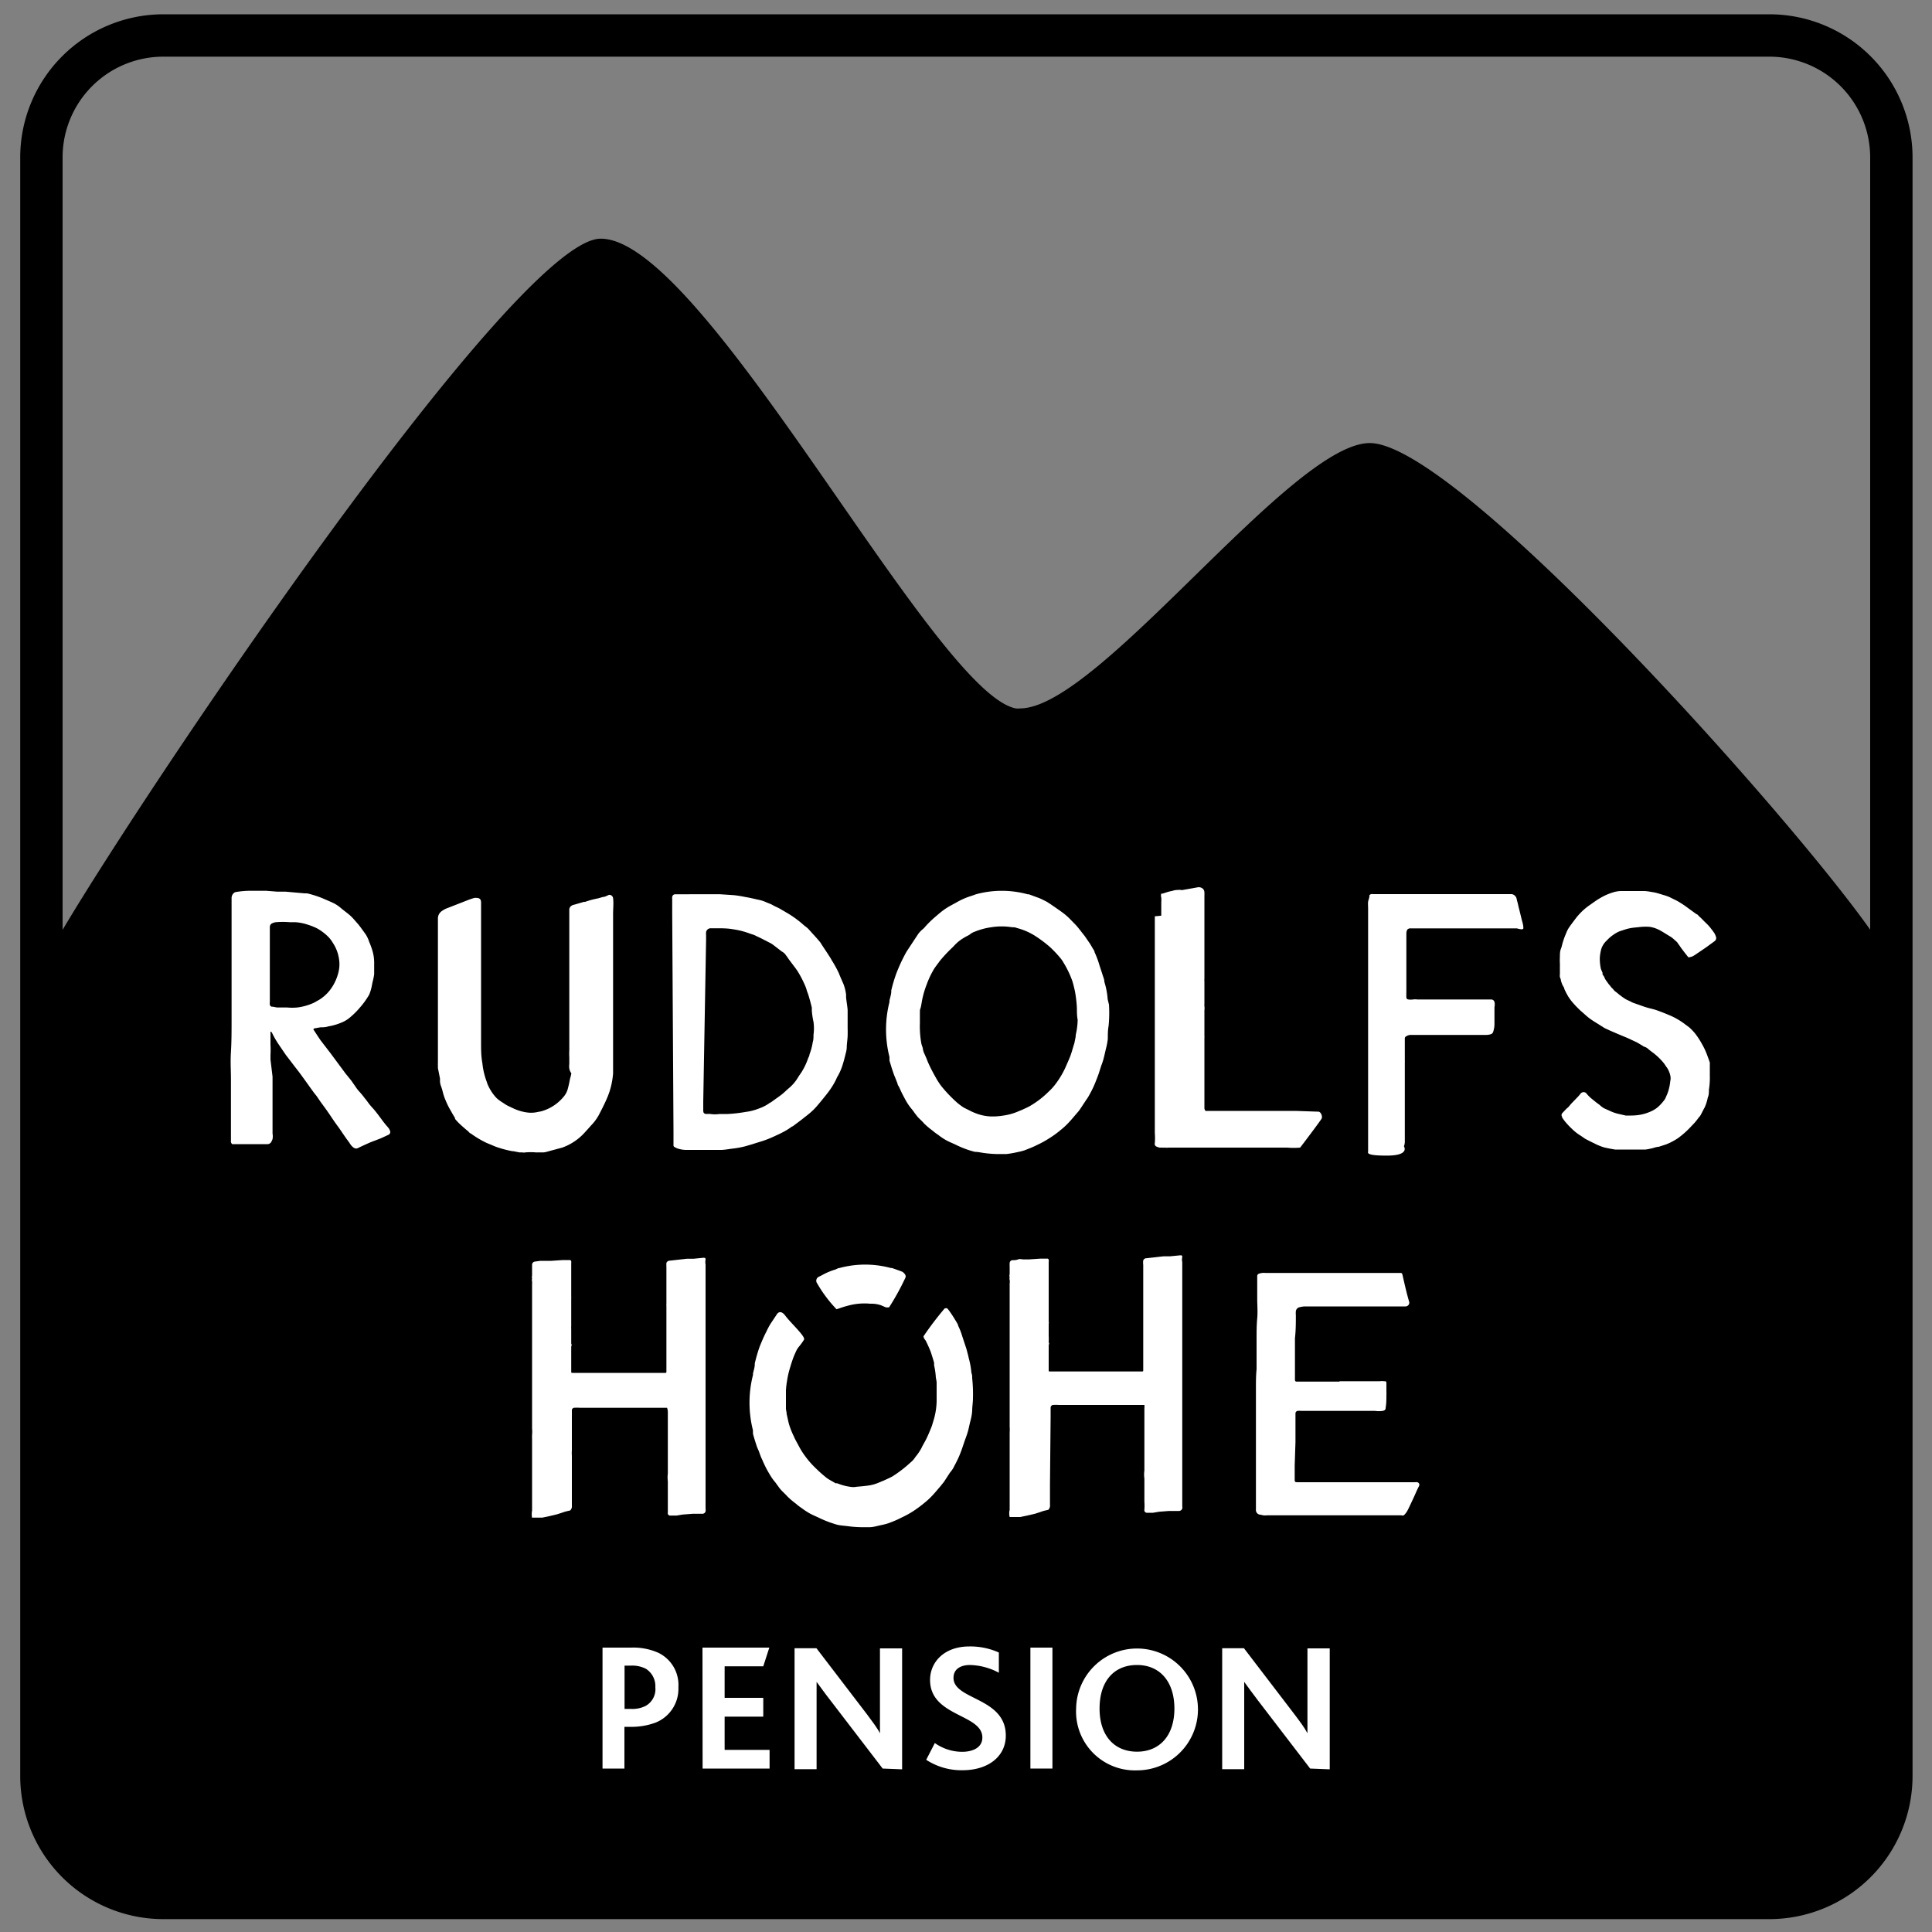 <svg id="Ebene_1" data-name="Ebene 1" xmlns="http://www.w3.org/2000/svg" width="150" height="150" viewBox="0 0 150 150"><rect x="0" y="0" width="150" height="150" fill="#808080" stroke="none"/><defs><style>.cls-1{fill:#fff;}</style></defs><title>Zeichenfläche 1</title><path d="M137.41,1.11H12.64A11.12,11.12,0,0,0,1.57,12.25V137.86A11.12,11.12,0,0,0,12.64,149H137.41a11.12,11.12,0,0,0,11.08-11.14V12.25A11.12,11.12,0,0,0,137.41,1.11Zm7.79,71.07c-6.54-9.24-32.11-37.78-38.85-37.78C100.25,34.4,85.29,55,79.2,55a1.37,1.37,0,0,1-.34,0c-6.39-1.26-24.18-36.47-32.22-36.47-6.58,0-35,42.23-41.78,53.66V12.25A7.82,7.82,0,0,1,12.64,4.4H137.41a7.83,7.83,0,0,1,7.79,7.85Z"/><path class="cls-1" d="M86.1,78,86,77.58a6.1,6.1,0,0,0-.19-1.12,2.5,2.5,0,0,1-.07-.26c0-.15-.07-.31-.12-.46-.1-.33-.22-.66-.32-1a7.34,7.34,0,0,0-.32-.82c0-.1-.09-.2-.14-.29l-.2-.34-.37-.54c-.08-.12-.18-.23-.27-.35s-.26-.34-.4-.5-.32-.33-.47-.49a5,5,0,0,0-.65-.57c-.3-.22-.6-.42-.9-.63L81.25,70c-.18-.09-.37-.19-.56-.27l-.82-.3-.09,0a7.6,7.6,0,0,0-4,0l-.37.13a5.52,5.52,0,0,0-1,.42l-.71.39a5.39,5.39,0,0,0-.5.33c-.2.15-.39.32-.58.48a8,8,0,0,0-.78.76,1.62,1.62,0,0,1-.18.19,1.9,1.9,0,0,0-.41.44l-.81,1.23c-.13.2-.23.41-.34.62-.19.38-.36.77-.51,1.16a11.62,11.62,0,0,0-.39,1.31.13.13,0,0,0,0,.06c0,.24-.09.49-.14.73a.37.37,0,0,0,0,.11,8.67,8.67,0,0,0,0,4.28.68.68,0,0,0,0,.14s0,.09,0,.14h0c.09.29.17.58.27.86a4.13,4.13,0,0,0,.17.45l.18.46c0,.09.08.19.13.29s.16.36.25.53.2.39.31.58a4.59,4.59,0,0,0,.35.51,3.47,3.47,0,0,1,.29.38l.24.31c.16.17.34.32.49.5a5.91,5.91,0,0,0,.66.56,4.59,4.59,0,0,0,.44.33,4.7,4.7,0,0,0,.59.4c.23.13.48.23.72.34a7.8,7.8,0,0,0,.94.4,6.13,6.13,0,0,0,.61.18c.23,0,.47.06.71.09a8.59,8.59,0,0,0,1,.08c.24,0,.49,0,.73,0a8.13,8.13,0,0,0,.86-.15,4.92,4.92,0,0,0,.55-.14c.35-.14.7-.27,1-.43a7,7,0,0,0,.89-.49,7.37,7.37,0,0,0,.9-.65,5.7,5.7,0,0,0,.63-.58c.21-.22.41-.47.62-.71s.2-.24.29-.37.31-.47.47-.71a2.33,2.33,0,0,0,.17-.26c.14-.25.28-.51.4-.78s.21-.51.31-.77.18-.55.27-.82a4.91,4.91,0,0,0,.17-.5c.07-.27.13-.53.19-.8a5.12,5.12,0,0,0,.15-.78c0-.34,0-.68.06-1A10.19,10.19,0,0,0,86.1,78Zm-2.58,2.36c0,.18-.06.37-.09.56a2.17,2.17,0,0,1-.07.24c-.09.3-.17.6-.28.88s-.24.56-.36.84A6.83,6.83,0,0,1,82,84.1a4.36,4.36,0,0,1-.61.68A7,7,0,0,1,80,85.85c-.2.12-.42.21-.63.31l-.27.11a4.39,4.39,0,0,1-1.19.34,5,5,0,0,1-1,.07,3.6,3.6,0,0,1-1-.19,4.62,4.62,0,0,1-.47-.19L74.84,86a4.34,4.34,0,0,1-.64-.49,10.51,10.51,0,0,1-1.12-1.19,5.42,5.42,0,0,1-.37-.56c-.18-.32-.36-.64-.53-1s-.18-.41-.26-.61l-.2-.45-.06-.19c0-.17-.1-.34-.13-.51a7.5,7.5,0,0,1-.11-1.57c0-.26,0-.51,0-.76s0-.27.05-.4.1-.56.17-.84a6.94,6.94,0,0,1,.31-1,6.82,6.82,0,0,1,.58-1.22c.14-.21.3-.41.45-.62A11.68,11.68,0,0,1,74,73.51a4.08,4.08,0,0,1,.36-.36,3.21,3.21,0,0,1,.48-.34,3.47,3.47,0,0,1,.33-.18l.13-.08a1.14,1.14,0,0,1,.37-.21,5.32,5.32,0,0,1,1.3-.35,5.05,5.05,0,0,1,1.6,0c.12,0,.25,0,.38.06a4.93,4.93,0,0,1,1.55.7,10,10,0,0,1,1,.76,8.86,8.86,0,0,1,.89.95,2.33,2.33,0,0,1,.17.26,7.54,7.54,0,0,1,.69,1.43c.06.19.11.38.15.56a4.42,4.42,0,0,1,.1.5,9.28,9.28,0,0,1,.11,1.06c0,.3,0,.6.06.91A5.74,5.74,0,0,1,83.52,80.35Z"/><path class="cls-1" d="M52.29,87.89v1a.15.15,0,0,0,.07.16,1.43,1.43,0,0,0,.28.13,2.27,2.27,0,0,0,.58.1c.39,0,.79,0,1.18,0h.93c.22,0,.45,0,.66,0s.57-.06.86-.1a6.89,6.89,0,0,0,1-.18l.55-.16c.33-.11.66-.2,1-.32a8.58,8.58,0,0,0,.83-.35q.41-.18.78-.39a5,5,0,0,0,.48-.32c.06,0,.12-.06.17-.1l.55-.41.63-.5a5,5,0,0,0,.65-.65c.28-.33.55-.66.81-1a6.05,6.05,0,0,0,.62-1,1.47,1.47,0,0,1,.14-.28,4.43,4.43,0,0,0,.36-.84c.09-.29.17-.59.24-.89a2,2,0,0,0,.08-.43c0-.31.06-.62.07-.93s0-.49,0-.74,0-.45,0-.67,0-.38,0-.57-.08-.63-.12-1c0-.07,0-.15,0-.22a3.39,3.39,0,0,0-.2-.82c-.12-.28-.25-.56-.36-.85a9.35,9.35,0,0,0-.55-1c-.12-.22-.26-.43-.4-.64l-.39-.59a1.4,1.4,0,0,0-.1-.16l-.28-.33-.66-.73c-.1-.1-.22-.18-.33-.27a8.17,8.17,0,0,0-1.16-.87l-.75-.44c-.17-.09-.35-.16-.52-.26s-.38-.16-.57-.25a2.69,2.69,0,0,0-.57-.17c-.31-.07-.63-.15-1-.21a8.49,8.49,0,0,0-.88-.14l-1.06-.07c-.13,0-.26,0-.39,0l-1,0H53l-.58,0a.24.24,0,0,0-.23.21.78.78,0,0,0,0,.16c0,.29,0,.59,0,.88,0,.08,0,.16,0,.24ZM54.82,73c0-.14,0-.28,0-.42a1.42,1.42,0,0,1,0-.22.37.37,0,0,1,.37-.29c.16,0,.33,0,.55,0s.77,0,1.18.08a6,6,0,0,1,1.29.33l.31.1.59.28.72.37a1.37,1.37,0,0,1,.2.13l.66.51,0,0a.85.85,0,0,1,.34.31c.1.12.18.26.28.39l.4.53a4.52,4.52,0,0,1,.34.51,8.46,8.46,0,0,1,.43.85,2.74,2.74,0,0,1,.17.48,5.44,5.44,0,0,1,.19.57c.07.24.13.48.19.72,0,.08,0,.16,0,.24a6.29,6.29,0,0,0,.13.87,3.72,3.72,0,0,1,0,1c0,.2,0,.39-.06.58a4.5,4.5,0,0,1-.25.94c0,.11-.08.23-.12.34a5,5,0,0,1-.42.91c-.1.18-.23.34-.34.52a3.26,3.26,0,0,1-.74.87c-.18.15-.34.32-.53.47s-.47.34-.7.51-.21.12-.31.2a3.13,3.13,0,0,1-.73.37,4.45,4.45,0,0,1-.81.24l-.5.08a10.92,10.92,0,0,1-1.15.12c-.08,0-.16,0-.25,0l-.39,0a2.35,2.35,0,0,1-.7,0,1,1,0,0,0-.24,0c-.25,0-.32-.06-.32-.29s0-.45,0-.67Z"/><path class="cls-1" d="M44.2,82.58c0-.19,0-.33,0-.47a5.81,5.81,0,0,1,0-.59V80.43c0-.34,0-.68,0-1s0-.9,0-1.36c0-.67,0-1.34,0-2s0-1.17,0-1.76,0-.93,0-1.4,0-.78,0-1.17,0-.55,0-.83c0-.1,0-.22,0-.32a.39.39,0,0,1,.19-.28.62.62,0,0,1,.19-.07l.76-.22a.32.32,0,0,0,.09,0,6.53,6.53,0,0,1,1-.27l.38-.11c.15,0,.3-.09.44-.15s.33.07.35.24c.05.41,0,.82,0,1.23s0,.91,0,1.36c0,.67,0,1.34,0,2,0,.3,0,.59,0,.89s0,.85,0,1.28c0,.21,0,.43,0,.65s0,.51,0,.77c0,1,0,1.92,0,2.88l0,1.66c0,.3,0,.6,0,.89a6.29,6.29,0,0,1-.13.87,5.66,5.66,0,0,1-.32,1c-.2.48-.44.94-.68,1.4a3.72,3.72,0,0,1-.59.78c-.17.2-.35.39-.52.58a4.3,4.3,0,0,1-1.71,1.13l-.93.25-.21.06a2.3,2.3,0,0,1-.28.06l-.56,0a.11.11,0,0,1-.08,0,5.08,5.08,0,0,0-.78,0,.66.66,0,0,1-.28,0c-.07,0-.14,0-.21,0l-.46-.09-.07,0a8.12,8.12,0,0,1-1-.25,4.49,4.49,0,0,1-.61-.23l-.39-.16A7.48,7.48,0,0,1,36.55,88c-.08,0-.15-.13-.23-.19s-.44-.37-.65-.57a3.92,3.92,0,0,1-.34-.37l0-.06-.19-.32L35,86.24s0,0,0,0a5.68,5.68,0,0,1-.39-.78,4.08,4.08,0,0,1-.23-.67,3.5,3.5,0,0,0-.14-.46,1.29,1.29,0,0,1-.08-.39c0-.07,0-.14,0-.21L34,82.93c0-.07,0-.14,0-.21a1.09,1.09,0,0,1,0-.18c0-.12,0-.24,0-.36s0-.4,0-.6c0-.53,0-1.06,0-1.59V75.23c0-.74,0-1.48,0-2.21,0-.55,0-1.11,0-1.66a.7.7,0,0,1,.31-.63,1.89,1.89,0,0,1,.49-.25l1.56-.61a4.16,4.16,0,0,1,.5-.16h.09c.31,0,.4.12.4.38s0,.31,0,.47,0,.45,0,.67,0,.58,0,.87V73.2c0,.87,0,1.73,0,2.6s0,2,0,2.94c0,.34,0,.69,0,1s0,.85,0,1.27,0,1,.1,1.52a5.73,5.73,0,0,0,.3,1.35c.05.12.08.26.14.38a3.58,3.58,0,0,0,.67,1,3.22,3.22,0,0,0,.46.34c.11.07.22.15.33.21s.37.18.56.27a3.69,3.69,0,0,0,1,.29,2.28,2.28,0,0,0,.9-.05,1.65,1.65,0,0,0,.32-.07,3.46,3.46,0,0,0,1.71-1.2,1.56,1.56,0,0,0,.25-.54c.07-.25.12-.51.17-.77a3.06,3.06,0,0,0,.1-.41C44.16,83.06,44.18,82.8,44.2,82.58Z"/><path class="cls-1" d="M130.22,73.16s-.36-.33-.41-.36l-.1-.07c-.26-.15-.51-.32-.78-.47a2.48,2.48,0,0,0-.84-.3,4.66,4.66,0,0,0-.65,0l-.57.06a3.56,3.56,0,0,0-.65.13l-.49.16a2.59,2.59,0,0,0-.46.26,2.92,2.92,0,0,0-.53.46,1.5,1.5,0,0,0-.42.66,3.53,3.53,0,0,0-.11.65,3.62,3.62,0,0,0,.08.87,2.88,2.88,0,0,0,.13.31s0,.09,0,.13l.13.19,0,0a1.06,1.06,0,0,0,.18.33l.17.24.1.11a1.39,1.39,0,0,0,.15.19c.1.07.15.19.25.26a3.5,3.5,0,0,1,.3.24c.15.11.3.23.46.33s.28.14.42.21a1.86,1.86,0,0,0,.2.1l.88.31.29.09c.23.06.47.11.69.19s.49.18.73.28.37.15.55.24a5.57,5.57,0,0,1,.78.47l.47.35a4.57,4.57,0,0,1,.43.45,6.16,6.16,0,0,1,.44.65c.12.21.24.42.34.64s.16.39.23.58.1.27.14.4a.57.57,0,0,1,0,.13l0,.28c0,.2,0,.4,0,.6a5.81,5.81,0,0,1-.07,1.1c0,.2,0,.41-.09.61a3.36,3.36,0,0,1-.24.76c-.11.19-.2.39-.31.59a.86.86,0,0,1-.14.18c-.1.14-.21.28-.32.41l-.37.39a6.81,6.81,0,0,1-.95.83,5.45,5.45,0,0,1-.58.33l-.32.14-.59.19c-.17,0-.35.08-.53.12s-.32.07-.49.09l-.44,0-.22,0h-.6l-.7,0c-.13,0-.27,0-.4,0-.29-.05-.58-.1-.86-.17a4.81,4.81,0,0,1-.53-.2l-.53-.26-.37-.19c-.16-.1-.31-.22-.48-.32a3.87,3.87,0,0,1-.59-.48c-.15-.14-.3-.3-.44-.46s-.2-.26-.3-.39a.14.14,0,0,1,0-.06.23.23,0,0,1,0-.29l.32-.34.14-.12c.09-.09.16-.19.24-.28l.55-.57.21-.25a0,0,0,0,0,0,0,.3.3,0,0,1,.4,0,3.19,3.19,0,0,0,.36.38l.32.26a3.81,3.81,0,0,0,.32.24l.15.13a1.33,1.33,0,0,0,.38.23l.29.13a3.23,3.23,0,0,0,.68.24l.57.13c.11,0,.24,0,.35,0a4.17,4.17,0,0,0,.71-.05,3.5,3.5,0,0,0,1-.32,2.1,2.1,0,0,0,.56-.4,3.72,3.72,0,0,0,.41-.48c.08-.13.13-.29.2-.43a3.82,3.82,0,0,0,.23-1,.89.89,0,0,0,0-.43,1.86,1.86,0,0,0-.25-.6c-.1-.12-.17-.26-.27-.38a5,5,0,0,0-.81-.78,5,5,0,0,1-.43-.34.82.82,0,0,0-.28-.14.41.41,0,0,1-.11-.07l-.44-.26-.73-.34-.72-.3-.65-.28-.41-.19-.7-.44c-.16-.1-.33-.21-.49-.33a3.88,3.88,0,0,1-.31-.26l-.41-.36c-.14-.14-.29-.28-.42-.43a4.18,4.18,0,0,1-.46-.58,5,5,0,0,1-.34-.65c0-.1-.1-.2-.14-.3a2.3,2.3,0,0,1-.12-.34c0-.1-.06-.19-.08-.29s0-.13,0-.2,0-.2,0-.3,0-.35,0-.53a4.51,4.51,0,0,1,0-.52c0-.21,0-.42.08-.63s.06-.19.09-.29a3.57,3.57,0,0,1,.1-.35,5.2,5.2,0,0,1,.21-.55,2.14,2.14,0,0,1,.21-.43c.16-.24.35-.48.52-.71a5.17,5.17,0,0,1,.59-.65,5,5,0,0,1,.43-.35l.51-.36a6.15,6.15,0,0,1,.75-.44,4.81,4.81,0,0,1,.75-.28,2.44,2.44,0,0,1,.46-.07l.57,0,.36,0,.88,0c.26,0,.52.06.78.1a3.39,3.39,0,0,1,.43.11l.33.1a3.39,3.39,0,0,1,.48.17l.34.17a3.37,3.37,0,0,1,.46.25,7,7,0,0,1,.63.43l.65.47c.08,0,.14.12.22.18a1.09,1.09,0,0,0,.11.1c.14.14.28.29.43.43a4,4,0,0,1,.28.3c.12.15.24.31.35.47a1.36,1.36,0,0,1,.11.25.3.3,0,0,1-.11.37l-.63.46-.38.26-.37.25a2.8,2.8,0,0,1-.32.2,1.11,1.11,0,0,1-.26.07.13.13,0,0,1-.07,0l-.3-.38-.22-.29a2.14,2.14,0,0,1-.13-.19S130.22,73.18,130.22,73.16Z"/><path class="cls-1" d="M118.27,72c0-.21-.08-.42-.13-.63s-.14-.57-.21-.85-.07-.31-.11-.46a2.86,2.86,0,0,1-.07-.28.46.46,0,0,0-.38-.36l-.54,0h-.49l-.89,0-.9,0-1.11,0-.72,0-1,0-.8,0-.61,0-.6,0-.52,0-.81,0s-.07,0-.1,0-.21,0-.29,0,0,0,0,0l-.21,0-.47,0-.71,0a.3.3,0,0,0-.28.08l0,0a.15.15,0,0,1,0,.07c0,.15-.08.3-.1.44s0,.35,0,.53,0,.54,0,.81,0,.73,0,1.09,0,.72,0,1.09,0,.86,0,1.3v.24c0,.15,0,.3,0,.46v.63l0,.47c0,.3,0,.59,0,.88l0,1,0,1c0,.43,0,.87,0,1.3l0,.9c0,.18,0,.36,0,.54l0,.6c0,.32,0,.63,0,1s0,.44,0,.66,0,.72,0,1.08,0,.57,0,.85,0,.48,0,.72,0,.74,0,1.11v.57c0,.07,0,.14,0,.21s0,.22,0,.33-.24.35,1.51.34S109,89,109,89a1,1,0,0,0,.07-.39c0-.2,0-.41,0-.62s0-.55,0-.82l0-.7,0-.76,0-.83,0-.75c0-.2,0-.39,0-.58,0-.36,0-.72,0-1.08a.57.57,0,0,0,0-.13c0-.12,0-.23,0-.34s0-.46,0-.69,0-.45,0-.67a.18.18,0,0,1,.09-.17.68.68,0,0,1,.41-.12l.67,0,.54,0h.41l.67,0c.32,0,.65,0,1,0l.92,0,.9,0h.74a1.12,1.12,0,0,0,.31-.05.27.27,0,0,0,.2-.19,2,2,0,0,0,.1-.68c0-.13,0-.26,0-.39s0-.25,0-.38,0-.32,0-.48a.86.86,0,0,0,0-.39.26.26,0,0,0-.25-.19h-.75l-.92,0-.8,0-.53,0h-.88l-1.15,0-.69,0a1.54,1.54,0,0,0-.37,0,1.22,1.22,0,0,1-.33,0c-.08,0-.16-.06-.17-.14s0-.4,0-.6,0-.36,0-.55,0-.45,0-.67l0-.93c0-.29,0-.58,0-.87l0-.93c0-.16,0-.32,0-.48a.72.72,0,0,1,.07-.25.32.32,0,0,1,.28-.1c.2,0,.41,0,.61,0h.27l.4,0,.81,0,.58,0h.75l.49,0h.53l.73,0h1.12l1.06,0c.22,0,.43,0,.65,0h.23C118.23,72.21,118.3,72.14,118.27,72Z"/><path class="cls-1" d="M30.27,87.77a.77.77,0,0,0-.17-.27c-.15-.17-.29-.34-.42-.52-.26-.35-.52-.71-.79-1s-.36-.47-.55-.69a7,7,0,0,0-.49-.59,3.18,3.18,0,0,1-.26-.35l-.33-.47-.43-.53-1.17-1.58-.77-1-.17-.25L24.38,80c-.07-.08-.05-.14.05-.16l.45-.08c.2,0,.4,0,.6-.07a4.44,4.44,0,0,0,1.06-.31,2.28,2.28,0,0,0,.6-.36,6,6,0,0,0,.8-.79,6.14,6.14,0,0,0,.72-1,3.33,3.33,0,0,0,.2-.65l.06-.31a4.7,4.7,0,0,0,.13-.63c0-.27,0-.54,0-.8a3.33,3.33,0,0,0-.18-1.17,5.2,5.2,0,0,0-.21-.55,2.36,2.36,0,0,0-.27-.58L28,72l-.17-.22-.23-.26a4.61,4.61,0,0,0-.37-.4c-.23-.21-.49-.39-.73-.59a2.92,2.92,0,0,0-.54-.38c-.3-.15-.61-.27-.92-.41a8.65,8.65,0,0,0-1.19-.38l-.19,0-1.47-.13c-.21,0-.42,0-.64,0l-.89-.07c-.42,0-.84,0-1.26,0a6.72,6.72,0,0,0-1.1.1.31.31,0,0,0-.13.06.52.52,0,0,0-.19.41c0,.12,0,.24,0,.36,0,.48,0,1,0,1.44,0,.29,0,.57,0,.85v1.41c0,.25,0,.51,0,.77,0,.76,0,1.51,0,2.27,0,.41,0,.81,0,1.21s0,.78,0,1.18c0,.81,0,1.63-.05,2.45s0,1.39,0,2.09,0,1.37,0,2c0,.51,0,1,0,1.53s0,.85,0,1.27a.28.28,0,0,0,.1.27h.75l.05,0,.4,0,1.13,0,.43,0a.34.34,0,0,0,.29-.21,1.42,1.42,0,0,0,.08-.18,1.29,1.29,0,0,0,0-.44c0-.46,0-.91,0-1.37s0-.83,0-1.25,0-.73,0-1.09,0-.47,0-.7L21,82.26c0-.11,0-.23,0-.34a7.51,7.51,0,0,0,0-.82c0-.29,0-.59,0-.88a.53.53,0,0,1,0-.12c.09,0,.12.09.15.15a6.55,6.55,0,0,0,.32.58c.08.14.18.27.27.41l.45.66.62.81c.18.24.37.47.55.72s.43.59.64.89l.39.54.18.22.3.44c.21.29.42.57.62.86s.45.68.69,1,.5.73.76,1.09l.18.24s.32.6.66.43,1-.46,1-.46l.76-.29.61-.28A.24.24,0,0,0,30.27,87.77Zm-7.18-9.55a4.39,4.39,0,0,1-.81,0c-.26,0-.52,0-.78,0l-.31-.06h-.05c-.11,0-.16-.06-.19-.15a.76.76,0,0,1,0-.21c0-.39,0-.78,0-1.17h0V75.49c0-.47,0-.93,0-1.4,0-.19,0-.37,0-.56,0-.36,0-.73,0-1.09,0-.16,0-.32,0-.48a.31.31,0,0,1,.22-.29.78.78,0,0,1,.25-.07,6.49,6.49,0,0,1,1.08,0h.42a3.71,3.71,0,0,1,1,.2,4.65,4.65,0,0,1,.7.28,4,4,0,0,1,.78.57,2.37,2.37,0,0,1,.44.55,3.07,3.07,0,0,1,.5,1.41,2.48,2.48,0,0,1-.06.86,3.69,3.69,0,0,1-.7,1.45,3.28,3.28,0,0,1-.76.68l-.42.24A4.39,4.39,0,0,1,23.09,78.22Z"/><path class="cls-1" d="M90.16,71.09s0-.08,0-.12,0-.22,0-.33,0-.38,0-.57a2.54,2.54,0,0,0,0-.39.52.52,0,0,1,0-.3,0,0,0,0,1,0,0l.1,0,.28-.09a4.23,4.23,0,0,1,.51-.13,1.07,1.07,0,0,1,.44-.06.55.55,0,0,0,.17,0v0l-.23,0h0a.65.65,0,0,1,.28,0,.17.17,0,0,0,.1,0l0,0,.85-.15.33-.06a.48.48,0,0,1,.4.11.41.41,0,0,1,.12.31,2.44,2.44,0,0,1,0,.27c0,.15,0,.3,0,.45s0,.21,0,.31,0,0,0,0,0,.07,0,.11,0,.36,0,.54,0,.29,0,.44,0,.19,0,.28,0,.28,0,.42,0,.33,0,.49,0,.39,0,.59,0,.25,0,.38,0,.52,0,.77,0,.6,0,.89,0,.48,0,.72a2.11,2.11,0,0,0,0,.26c0,.12,0,.24,0,.36s0,.28,0,.42,0,.28,0,.41v.08c0,.14,0,.27,0,.4a1.8,1.8,0,0,0,0,.22,0,0,0,0,0,0,0,1.22,1.22,0,0,1,0,.33c0,.17,0,.34,0,.51s0,.31,0,.47,0,.25,0,.37,0,.1,0,.15,0,.3,0,.45a1.2,1.2,0,0,1,0,.2s0,0,0,.06c0,.3,0,.59,0,.88s0,.29,0,.43l0,.69,0,.92,0,.74,0,.66c0,.17,0,.35,0,.53s0,.32,0,.48a.35.35,0,0,0,.09.26.11.11,0,0,0,.08,0h1l.43,0,.63,0h.8l.78,0,.69,0H98l.73,0,1.11,0h.74l1.78.06c.19,0,.34.37.25.54s-1.59,2.16-1.67,2.25a5.85,5.85,0,0,1-1,0h-3.2l-1,0h-1c-.1,0-.21,0-.31,0l-.12,0H91.42c-.14,0-.27,0-.41,0l-.24,0a1.93,1.93,0,0,1-.34,0,1.21,1.21,0,0,1-.19,0l-.21,0a1.34,1.34,0,0,1-.26-.09.22.22,0,0,1-.11-.26,5,5,0,0,0,0-.77c0-.49,0-1,0-1.47s0-.79,0-1.18,0-1,0-1.43c0-.26,0-.51,0-.76s0-.47,0-.7c0-.38,0-.76,0-1.14,0-.15,0-.31,0-.46s0-.53,0-.79l0-1c0-.18,0-.37,0-.55s0-.43,0-.65,0-.53,0-.8,0-.33,0-.49,0-.23,0-.35,0-.31,0-.47l0-.82c0-.37,0-.74,0-1.11,0-.14,0-.29,0-.44s0-.24,0-.35c0-.27,0-.53,0-.8l0-.68v-.4S90.16,71.1,90.16,71.09Z"/><path class="cls-1" d="M70.08,98.75h0c-.27-.11-.55-.2-.82-.3l-.09,0a7.63,7.63,0,0,0-4,0c-.12,0-.24.1-.36.13a5,5,0,0,0-1,.43l-.22.11a.34.34,0,0,0-.14.53,10.23,10.23,0,0,0,1.5,2l.33-.11h0c.22-.08.45-.14.68-.2a4.85,4.85,0,0,1,1.61-.12,2.32,2.32,0,0,1,.83.12l.37.16a1,1,0,0,0,.26,0,19.46,19.46,0,0,0,1.26-2.29C70.4,99,70.15,98.81,70.08,98.75Z"/><path class="cls-1" d="M75.48,107c0-.13,0-.27-.06-.41a6.12,6.12,0,0,0-.2-1.12l-.06-.26-.12-.46-.33-1a4.81,4.81,0,0,0-.32-.82c0-.1-.08-.19-.13-.29l-.2-.33c-.12-.19-.24-.37-.37-.55l-.07-.09c-.11-.16-.2-.09-.28-.08a24.93,24.93,0,0,0-1.64,2.16c0,.1.11.27.14.29s.36.72.45,1,.16.5.23.75a1.18,1.18,0,0,1,0,.2,5.74,5.74,0,0,1,.13.83c0,.18.07.36.07.54,0,.49,0,1,0,1.46a5.58,5.58,0,0,1-.29,1.62,3.58,3.58,0,0,1-.11.35c-.14.35-.29.71-.44,1s-.24.42-.34.64a4,4,0,0,1-.47.69l0,0a1.64,1.64,0,0,1-.37.42,9.68,9.68,0,0,1-1.4,1.08c-.21.12-.43.21-.64.31l-.48.2a3.32,3.32,0,0,1-.59.18c-.36.06-.71.09-1.07.12a1.4,1.4,0,0,1-.54,0,3.94,3.94,0,0,1-.77-.19l-.22-.08-.12,0c-.22-.14-.46-.25-.68-.41a10.58,10.58,0,0,1-.93-.83,6.57,6.57,0,0,1-.7-.8,5.85,5.85,0,0,1-.52-.81c-.14-.27-.3-.53-.41-.8a6,6,0,0,1-.39-1c-.06-.25-.11-.5-.17-.75,0,0,0-.06,0-.1a2.56,2.56,0,0,1-.05-.27c0-.24,0-.49,0-.76s0-.45,0-.69a7.35,7.35,0,0,1,.1-.82,7.06,7.06,0,0,1,.24-1c.06-.21.13-.42.2-.62s.19-.47.3-.7a1.7,1.7,0,0,1,.15-.22,5.16,5.16,0,0,0,.41-.56c.16-.23-1-1.27-1.44-1.86s-.69-.08-.69-.08l-.46.69a5.28,5.28,0,0,0-.33.62c-.2.38-.36.77-.52,1.16a12.22,12.22,0,0,0-.38,1.31s0,0,0,.06c0,.25-.09.49-.14.73a.45.45,0,0,1,0,.11,8.7,8.7,0,0,0,0,4.29.61.61,0,0,0,0,.13s0,.14,0,.14h0c.08.29.17.58.26.86s.12.3.18.45.11.31.17.46.09.19.13.29.16.36.25.54.21.39.32.57a3.82,3.82,0,0,0,.35.51c.11.12.19.26.29.38a2.55,2.55,0,0,0,.24.31c.16.17.33.32.49.5a5.91,5.91,0,0,0,.66.56,3.5,3.5,0,0,0,.43.33,5.69,5.69,0,0,0,.6.4c.23.13.47.23.71.34a8.7,8.7,0,0,0,.95.4c.2.06.4.14.6.18s.48.06.72.09a8.42,8.42,0,0,0,1,.08c.25,0,.5,0,.74,0s.57-.1.86-.16a5.54,5.54,0,0,0,.55-.14c.35-.13.7-.27,1-.43a7.63,7.63,0,0,0,.89-.48,9.43,9.43,0,0,0,.9-.66,5.59,5.59,0,0,0,.62-.57c.22-.23.42-.48.63-.72l.29-.36.46-.71A2.53,2.53,0,0,0,74,114c.13-.25.27-.51.39-.77s.22-.52.31-.78.18-.54.28-.81.12-.34.17-.51.12-.53.19-.8a4.12,4.12,0,0,0,.14-.78c0-.34.06-.67.06-1A11.63,11.63,0,0,0,75.48,107Z"/><path class="cls-1" d="M104,107.24h3.1a1.61,1.61,0,0,1,.38,0c.12,0,.16,0,.16.17v.67a1.64,1.64,0,0,1,0,.23c0,.32,0,.64-.06,1,0,.15-.07.19-.22.23a2.09,2.09,0,0,1-.61,0h-2.12l-2.72,0H101a1.18,1.18,0,0,0-.25,0,.2.2,0,0,0-.17.2l0,.55c0,.17,0,.33,0,.5,0,.39,0,.78,0,1.17l-.06,1.83c0,.32,0,.64,0,1v.06c0,.18,0,.23.22.23l1,0,1.73,0h1l2.54,0c.62,0,1.24,0,1.86,0,.32,0,.64,0,1,0a.44.44,0,0,1,.16,0,.2.2,0,0,1,.14.3l-.12.24c-.09.19-.17.39-.26.58l-.35.75c-.07.14-.13.28-.21.41a1.37,1.37,0,0,1-.24.29.35.35,0,0,1-.2,0h-1.4l-.77,0-.14,0h-1.44l-1.3,0-1.56,0-1.51,0h-.73l-1.56,0a1.57,1.57,0,0,1-.3,0l-.22-.05a.36.36,0,0,1-.35-.4l0-1.93c0-.63,0-1.25,0-1.88,0-.13,0-.26,0-.4s0-.25,0-.37l0-.63c0-.32,0-.64,0-1s0-.46,0-.69c0-.53,0-1,0-1.57l0-.92c0-.5,0-1,.05-1.5l0-1.12,0-1.16c0-.56,0-1.12.05-1.67s0-1,0-1.51,0-1.18,0-1.76a.2.2,0,0,1,.13-.2,1.14,1.14,0,0,1,.48-.06l1.73,0,1.93,0,2.29,0,1.94,0,2.19,0h.37c.16,0,.19,0,.23.2.1.44.2.88.31,1.32.06.24.13.49.2.73a.29.29,0,0,1-.28.35l-1.56,0h-1.24l-1.59,0-2.07,0-1,0c-.13,0-.27,0-.4,0a2.25,2.25,0,0,0-.36.06.36.36,0,0,0-.3.32,1.54,1.54,0,0,0,0,.3c0,.59,0,1.19-.07,1.78l0,1c0,.35,0,.71,0,1.07,0,.19,0,.37,0,.56s0,.31,0,.47a.45.45,0,0,0,0,.11c0,.16.05.17.21.17H104Z"/><path class="cls-1" d="M41.31,117.84a1.5,1.5,0,0,1,0-.56v-.6l0-1.12c0-.33,0-.65,0-1s0-.52,0-.78,0-.65,0-1V112c0-.1,0-.21,0-.31a2.81,2.81,0,0,1,0-.29,2.57,2.57,0,0,0,0-.48c0-.24,0-.48,0-.72s0-.39,0-.59v-.9c0-.17,0-.33,0-.49s0-.3,0-.44,0-.24,0-.36v-.16c0-.26,0-.52,0-.79V104.5c0-.27,0-.54,0-.81v-.58c0-.2,0-.4,0-.6v-1.22c0-.25,0-.51,0-.76s0-.35,0-.53v-.25a2.44,2.44,0,0,0,0-.27.38.38,0,0,1,0-.21s0,0,0,0a.44.44,0,0,1,0-.23s0-.05,0-.08v-.49c0-.08,0-.17,0-.26a.25.25,0,0,1,.21-.26l.44-.06c.15,0,.3,0,.45,0h.4l.89-.06h.19l.13,0h.25a.16.16,0,0,1,.08.08,1.08,1.08,0,0,1,0,.19c0,.11,0,.23,0,.34s0,.16,0,.24,0,.2,0,.3v1.49c0,.07,0,.14,0,.2a1,1,0,0,1,0,.17c0,.15,0,.31,0,.47s0,.27,0,.41,0,.2,0,.3,0,.4,0,.61c0,0,0,.09,0,.14h0s0,.08,0,.1v.1l0,0a1.34,1.34,0,0,0,0,.2c0,.22,0,.44,0,.66v.45a.2.2,0,0,1,0,.08c.08,0,0,.14,0,.22s0,.37,0,.55v.65c0,.21,0,.43,0,.64s0,.16.17.17l1.11,0,1.17,0h1l1.05,0,1.07,0,.5,0h.89l.33,0c.06,0,.1,0,.1-.09V106c0-.07,0-.15,0-.22s0-.2,0-.3c0-.3,0-.59,0-.89s0-.39,0-.59,0-.63,0-.94v-.51c0-.14,0-.28,0-.42s0-.46,0-.69a2.35,2.35,0,0,1,0-.26c0-.13,0-.26,0-.4s0-.27,0-.41,0-.43,0-.65,0-.53,0-.79,0-.37,0-.55a3.06,3.06,0,0,1,0-.32.27.27,0,0,1,.24-.18l.63-.07.7-.08.52,0,.72-.07a.47.47,0,0,1,.16,0c.06,0,.07.08.07.14a.92.92,0,0,0,0,.37s0,0,0,0,0,.25,0,.38v1.24c0,.1,0,.2,0,.3s0,.2,0,.3c0,.26,0,.52,0,.77v.88c0,.3,0,.6,0,.89s0,.53,0,.79c0,.42,0,.84,0,1.25v.75c0,.11,0,.21,0,.32s0,.32,0,.48,0,.55,0,.82v.45c0,.25,0,.5,0,.75s0,.65,0,1v.37l0,1.23c0,.38,0,.76,0,1.14s0,.54,0,.82c0,.55,0,1.09,0,1.64,0,.13,0,.26,0,.39s0,.43,0,.65,0,.48,0,.72,0,.43,0,.65a.65.65,0,0,1,0,.2.26.26,0,0,1-.23.18l-.36,0-.42,0-.77.06-.48.08-.46,0a.19.19,0,0,1-.21-.24c0-.21,0-.42,0-.62s0-.41,0-.62v-1.18h0a2.51,2.51,0,0,1,0-.61c0-.21,0-.41,0-.62s0-.65,0-1,0-.89,0-1.33,0-.78,0-1.17v-.71a1.31,1.31,0,0,0-.06-.27.07.07,0,0,0,0,0l-.19,0H51l-.57,0h-.61l-1.24,0-.91,0-.29,0h-.36l-.84,0h-.71c-.14,0-.29,0-.43,0a3.91,3.91,0,0,0-.48,0,.2.2,0,0,0-.16.21c0,.14,0,.29,0,.43s0,.2,0,.3,0,.22,0,.33l0,.66c0,.19,0,.38,0,.57l0,.59v.19a3.38,3.38,0,0,0,0,.45c0,.21,0,.42,0,.63s0,.54,0,.81,0,.6,0,.9,0,.45,0,.68,0,.25,0,.38,0,.31,0,.46a.45.45,0,0,1-.13.38l0,0v0h0l-.38.09-.3.1-.34.11-.2.05-.47.11-.49.1h-.83Z"/><path class="cls-1" d="M81.52,115.26v.06c0,.22,0,.45,0,.68s0,.25,0,.38,0,.31,0,.46a.45.45,0,0,1-.13.38l0,0v0h0l-.38.09-.29.1-.34.11-.2.05-.48.11-.49.1h-.82a1.18,1.18,0,0,1,0-.56c0-.2,0-.4,0-.6,0-.37,0-.75,0-1.12l0-1c0-.26,0-.52,0-.78s0-.65,0-1,0-.59,0-.88c0-.1,0-.21,0-.31s0-.19,0-.29a3.85,3.85,0,0,0,0-.48c0-.24,0-.48,0-.72v-.59c0-.18,0-.37,0-.55s0-.24,0-.35,0-.33,0-.49,0-.3,0-.44,0-.24,0-.36,0-.11,0-.16c0-.26,0-.52,0-.79s0-.57,0-.86v-.47c0-.19,0-.39,0-.59s0-.54,0-.81v-1.18c0-.4,0-.81,0-1.22v-.76c0-.18,0-.35,0-.53s0-.17,0-.25a.82.82,0,0,0,0-.27.38.38,0,0,1,0-.21.1.1,0,0,1,0,0,.36.36,0,0,1,0-.23v-.57a2.35,2.35,0,0,1,0-.26.24.24,0,0,1,.2-.26c.15,0,.3,0,.45-.06s.29,0,.44,0h.41l.88-.06h.19l.14,0h.25a.14.14,0,0,1,.07.08.58.58,0,0,1,0,.19c0,.11,0,.23,0,.34s0,.16,0,.24,0,.2,0,.3v.66c0,.14,0,.29,0,.43s0,.27,0,.4,0,.14,0,.2,0,.11,0,.17v.47c0,.14,0,.27,0,.41v.3c0,.2,0,.4,0,.61a.78.78,0,0,1,0,.14,0,0,0,0,0,0,0,.09.09,0,0,1,0,.1s0,.07,0,.1v0c0,.07,0,.13,0,.2s0,.44,0,.66a3.38,3.38,0,0,1,0,.45.41.41,0,0,1,0,.08c.07,0,0,.14,0,.22s0,.37,0,.55,0,.31,0,.46v.19c0,.21,0,.43,0,.64s0,.16.16.17l1.12,0,1.17,0h1l1,0c.36,0,.72,0,1.08,0l.49,0h.89l.34,0c.06,0,.09,0,.09-.09s0-.39,0-.58,0-.15,0-.22,0-.2,0-.3l0-.89c0-.19,0-.39,0-.59l0-.94c0-.17,0-.34,0-.51s0-.28,0-.42,0-.46,0-.69v-.26c0-.13,0-.26,0-.4s0-.27,0-.41,0-.43,0-.65,0-.53,0-.79,0-.37,0-.55a1.13,1.13,0,0,1,0-.32.25.25,0,0,1,.24-.18l.63-.07.7-.08.51,0,.72-.07a.47.47,0,0,1,.17,0c.06,0,.06.08.06.14a.78.78,0,0,0,0,.37v0c0,.13,0,.25,0,.38s0,.29,0,.44,0,.53,0,.8c0,.1,0,.2,0,.3v1.07c0,.3,0,.59,0,.88s0,.6,0,.89v.79c0,.42,0,.84,0,1.25,0,.25,0,.5,0,.75s0,.21,0,.32,0,.32,0,.48v.82c0,.15,0,.3,0,.45s0,.5,0,.75v1.34c0,.41,0,.82,0,1.23l0,1.14c0,.27,0,.54,0,.82,0,.55,0,1.09,0,1.64,0,.13,0,.26,0,.39s0,.43,0,.65,0,.48,0,.72,0,.43,0,.65a.65.65,0,0,1,0,.2.28.28,0,0,1-.23.18l-.37,0-.42,0-.77.06-.48.08-.45,0a.2.2,0,0,1-.22-.24,4.33,4.33,0,0,0,0-.62v-.62c0-.19,0-.38,0-.57s0-.41,0-.61h0a2.09,2.09,0,0,1,0-.61c0-.21,0-.41,0-.62s0-.65,0-1v-1.33c0-.39,0-.78,0-1.17s0-.47,0-.71a1.28,1.28,0,0,0,0-.27s0,0,0,0l-.19,0h-.54l-.56,0H87l-1.25,0-.91,0-.28,0h-.36l-.84,0h-.71c-.15,0-.29,0-.43,0a3.91,3.91,0,0,0-.48,0,.22.22,0,0,0-.17.21c0,.14,0,.29,0,.43V110Z"/><path class="cls-1" d="M46.78,127.92H49a4.78,4.78,0,0,1,2.11.4A2.77,2.77,0,0,1,52.67,131a2.82,2.82,0,0,1-1.79,2.75,5.4,5.4,0,0,1-2,.32h-.4v3.24H46.78ZM49,132.68a2.29,2.29,0,0,0,1.1-.22,1.48,1.48,0,0,0,.78-1.46,1.59,1.59,0,0,0-.74-1.44,2.32,2.32,0,0,0-1.17-.24h-.48v3.36Z"/><path class="cls-1" d="M54.54,127.92h5.19l-.47,1.45h-3v2.45h3v1.46h-3v2.58h3.49v1.45h-5.2Z"/><path class="cls-1" d="M68.53,137.31,64.46,132c-.42-.53-.74-1-1.06-1.42h0c0,.37,0,.91,0,1.45v5.33H61.69v-9.39h1.7l3.93,5.14c.41.56.76,1,1,1.46h0c0-.5,0-1.07,0-1.59v-5h1.72v9.39Z"/><path class="cls-1" d="M72.58,135.33a3.69,3.69,0,0,0,2.12.68c.78,0,1.57-.3,1.57-1.11,0-1.84-4.06-1.61-4.06-4.47,0-1.38,1.09-2.6,3.05-2.6a5.41,5.41,0,0,1,2.29.47v1.57a5,5,0,0,0-2.24-.6c-.65,0-1.28.26-1.28,1,0,1.73,4.06,1.5,4.06,4.48,0,1.66-1.42,2.69-3.35,2.69a5,5,0,0,1-2.83-.81Z"/><path class="cls-1" d="M80,127.92h1.71v9.39H80Z"/><path class="cls-1" d="M83.55,132.65a4.73,4.73,0,1,1,4.73,4.8A4.57,4.57,0,0,1,83.55,132.65Zm7.63,0c0-2.08-1.12-3.38-2.9-3.38s-2.91,1.24-2.91,3.38S86.54,136,88.28,136,91.18,134.77,91.18,132.65Z"/><path class="cls-1" d="M101.72,137.31,97.65,132c-.41-.53-.74-1-1.05-1.42h0c0,.37,0,.91,0,1.45v5.33H94.89v-9.39h1.69l3.93,5.14c.42.56.76,1,1,1.46h0c0-.5,0-1.07,0-1.59v-5h1.73v9.39Z"/></svg>